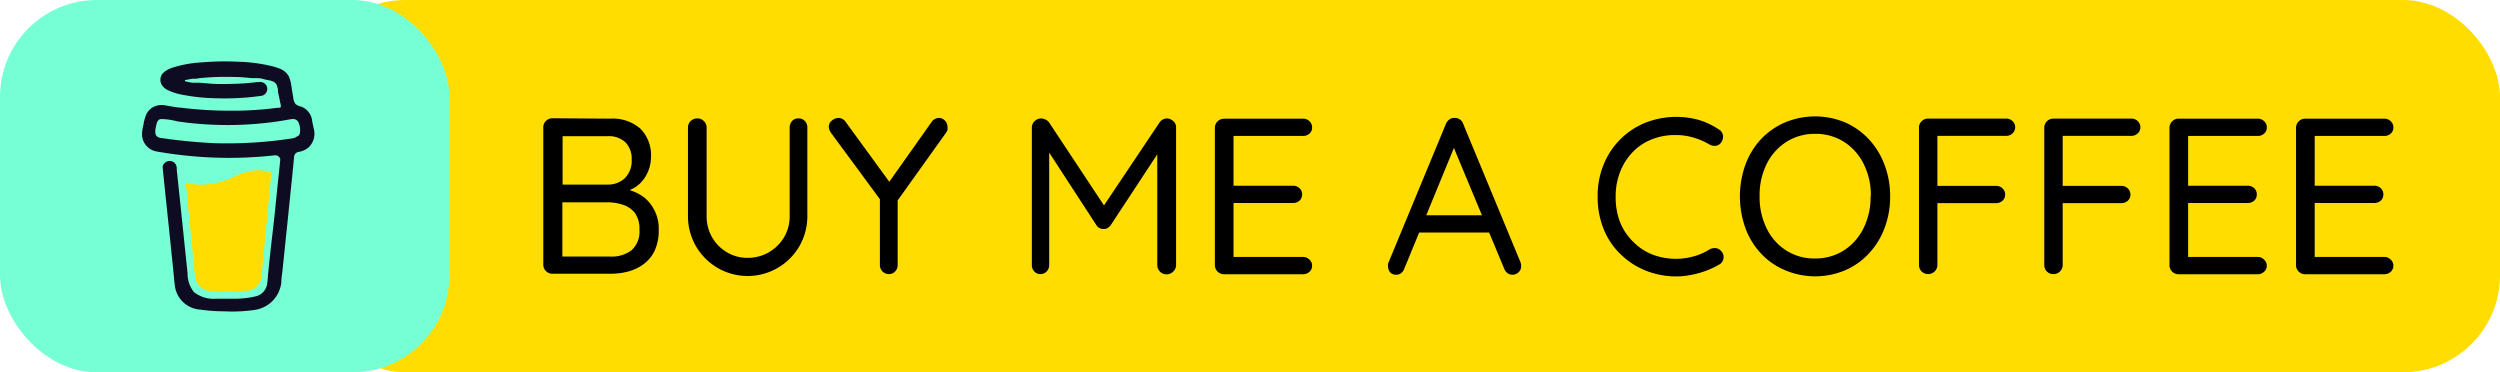 <svg xmlns="http://www.w3.org/2000/svg" viewBox="0 0 309.5 46.09"><defs><style>.cls-1{fill:#fd0;}.cls-2{fill:#76ffd5;}.cls-3{fill:#0d0c22;}</style></defs><g id="Layer_2" data-name="Layer 2"><g id="Layer_1-2" data-name="Layer 1"><rect class="cls-1" x="38.19" width="271.31" height="46.09" rx="12"/><rect class="cls-2" width="55.64" height="46.09" rx="12"/><path class="cls-1" d="M29,21.87a9.84,9.84,0,0,1-4,1,7.31,7.31,0,0,1-2-.28l1.14,11.62a2,2,0,0,0,.61,1.27A2,2,0,0,0,26,36s1.6.08,2.14.08,2.3-.08,2.3-.08a1.94,1.94,0,0,0,1.94-1.78l1.21-12.84a5.29,5.29,0,0,0-1.71-.31A7.09,7.09,0,0,0,29,21.87Z"/><path class="cls-3" d="M38.82,15.84,38.65,15a2.15,2.15,0,0,0-1.29-1.78,2,2,0,0,1-.74-.31,1.36,1.36,0,0,1-.3-.74l-.24-1.46a4.57,4.57,0,0,0-.33-1.27,2.21,2.21,0,0,0-1.28-1,6.94,6.94,0,0,0-.81-.25,19.66,19.66,0,0,0-4-.54,34.53,34.53,0,0,0-4.77.08,14.33,14.33,0,0,0-3.55.65A3.06,3.06,0,0,0,20.23,9,1.23,1.23,0,0,0,20,10.46a1.86,1.86,0,0,0,.89.75,6.82,6.82,0,0,0,1.45.47,23.24,23.24,0,0,0,4.24.48A33.7,33.7,0,0,0,31.29,12l1.16-.15a.89.89,0,0,0,.61-1.08A.9.9,0,0,0,32,10.17l-.21,0h-.06l-.49.06-1,.09c-.77.05-1.54.07-2.3.08s-1.51,0-2.26-.08l-1-.08-.47,0-.14,0h0l-.15,0c-.31,0-.62-.1-.93-.17a.1.1,0,0,1-.08,0,.11.11,0,0,1,0-.08.12.12,0,0,1,0-.09.14.14,0,0,1,.08,0h0l.81-.15.27,0h0c.17,0,.34,0,.5-.06a32.66,32.66,0,0,1,4.42-.16c.72,0,1.44.07,2.15.14l.46,0,.17,0,.12,0c.34,0,.69.11,1,.19.51.11,1.15.14,1.38.7a3.41,3.41,0,0,1,.14.55l0,.24h0c.12.55.23,1.11.35,1.67a.24.24,0,0,1,0,.12.21.21,0,0,1,0,.11.28.28,0,0,1-.1.09.21.21,0,0,1-.11,0h-.15l-.69.08c-.45.06-.9.1-1.35.14-.9.07-1.8.12-2.7.14-.46,0-.92,0-1.38,0a47.64,47.64,0,0,1-5.47-.32l-.59-.07-.16,0-.38-.06c-.42-.06-.84-.14-1.25-.21a2.21,2.21,0,0,0-1.45.21,2.07,2.07,0,0,0-.87.91,5.24,5.24,0,0,0-.35,1.29,4.49,4.49,0,0,0-.17,1.36,2.18,2.18,0,0,0,1.77,1.94c.92.16,1.84.3,2.77.41a50.93,50.93,0,0,0,11,.16l.89-.09a.62.62,0,0,1,.51.18.91.91,0,0,1,.15.23.65.65,0,0,1,0,.28l-.09.9c-.19,1.81-.38,3.63-.56,5.44S33.59,30,33.39,32c-.06.53-.11,1.07-.17,1.61s-.06,1.07-.16,1.59a1.85,1.85,0,0,1-1.52,1.51,10.91,10.91,0,0,1-2.27.27c-.84,0-1.69,0-2.53,0A3.89,3.89,0,0,1,24,36.15a3.64,3.64,0,0,1-.78-2.31l-.33-3.17-.61-5.88-.4-3.8a1.11,1.11,0,0,0,0-.19.89.89,0,0,0-.87-.88c-.43,0-.93.39-.87.88l.29,2.82.61,5.83.51,5c0,.32.07.64.1.95a3.38,3.38,0,0,0,3.16,2.93,20.24,20.24,0,0,0,2.91.21,19.32,19.32,0,0,0,3.73-.16,3.87,3.87,0,0,0,3.38-3.43c0-.54.11-1.09.16-1.63.19-1.8.37-3.59.56-5.39l.6-5.87.27-2.7a.66.66,0,0,1,.16-.35.69.69,0,0,1,.35-.2,2.45,2.45,0,0,0,1.38-.66A2.36,2.36,0,0,0,38.82,15.84Zm-19.54.58s0,.06,0,.09S19.27,16.42,19.28,16.42Zm0,.39a.07.07,0,0,1,0,0l0,0Zm.05.06Zm.1.09Zm17.43-.13a1.41,1.41,0,0,1-.74.31,53.17,53.17,0,0,1-9.43.59A66.11,66.11,0,0,1,20,17.09a.94.94,0,0,1-.6-.24c-.29-.3-.15-.91-.07-1.28s.19-.79.59-.83a7.81,7.81,0,0,1,2,.28c.75.11,1.49.21,2.24.27a42.57,42.57,0,0,0,9.64-.18c.58-.07,1.16-.17,1.74-.27s1.08-.26,1.39.27a2.27,2.27,0,0,1,.21,1.26.69.69,0,0,1-.22.46Z"/><path d="M75.54,14.69a5.18,5.18,0,0,1,3.75,1.25,4.65,4.65,0,0,1,1.3,3.53A4.58,4.58,0,0,1,80,21.7a4,4,0,0,1-1.6,1.62,5.73,5.73,0,0,1-2.63.66l0-.77a7.72,7.72,0,0,1,2,.27,6.06,6.06,0,0,1,1.87.88A4.73,4.73,0,0,1,81,26a4.93,4.93,0,0,1,.55,2.45A5.93,5.93,0,0,1,81.06,31a4.47,4.47,0,0,1-1.39,1.71,5.76,5.76,0,0,1-1.92.91,8.76,8.76,0,0,1-2.16.27h-7.2a1.09,1.09,0,0,1-.8-.33,1.08,1.08,0,0,1-.33-.8v-17a1.07,1.07,0,0,1,.33-.79,1.09,1.09,0,0,1,.8-.33Zm-.31,2.17H69.32l.33-.47v6.82l-.3-.36h5.91a3,3,0,0,0,2.08-.78,3,3,0,0,0,.86-2.3,2.89,2.89,0,0,0-.78-2.16A3,3,0,0,0,75.23,16.86Zm.2,8.19h-6l.19-.19V32l-.22-.24h6.11A4.07,4.07,0,0,0,78.16,31a3.06,3.06,0,0,0,1-2.55,3.34,3.34,0,0,0-.55-2.07,3,3,0,0,0-1.41-1A5.75,5.75,0,0,0,75.43,25.05Z"/><path d="M98.85,14.66a1,1,0,0,1,.8.33,1.15,1.15,0,0,1,.3.8V26.7a7.44,7.44,0,0,1-1,3.8,7.4,7.4,0,0,1-12.78,0,7.44,7.44,0,0,1-1-3.8V15.79a1.09,1.09,0,0,1,.33-.8,1.17,1.17,0,0,1,.86-.33,1.1,1.1,0,0,1,.78.33,1.07,1.07,0,0,1,.34.8V26.7a5.27,5.27,0,0,0,.69,2.7,5.08,5.08,0,0,0,1.86,1.85,4.89,4.89,0,0,0,2.51.67,5.18,5.18,0,0,0,2.61-.67,5.26,5.26,0,0,0,1.9-1.85,5.09,5.09,0,0,0,.71-2.7V15.79a1.19,1.19,0,0,1,.29-.8A1,1,0,0,1,98.85,14.66Z"/><path d="M116.2,14.6a1,1,0,0,1,.78.33,1.09,1.09,0,0,1,.32.77,1.36,1.36,0,0,1,0,.36.81.81,0,0,1-.15.33l-6.37,8.91.35-1.35V32.8a1.1,1.1,0,0,1-.31.8,1,1,0,0,1-.76.33,1.07,1.07,0,0,1-.81-.33,1.11,1.11,0,0,1-.32-.8V24.14l.17.75-6.16-8.36a2.16,2.16,0,0,1-.25-.43,1.14,1.14,0,0,1-.08-.4.93.93,0,0,1,.4-.79,1.32,1.32,0,0,1,.78-.31,1.09,1.09,0,0,1,.91.5l5.69,7.81-.52-.09,5.44-7.69A1.15,1.15,0,0,1,116.2,14.6Z"/><path d="M128.9,14.66a1.27,1.27,0,0,1,.53.14,1.09,1.09,0,0,1,.46.38l7.28,11-1,0,7.37-11a1.13,1.13,0,0,1,.94-.52,1.25,1.25,0,0,1,.78.34,1,1,0,0,1,.34.79v17a1.08,1.08,0,0,1-.33.8,1.15,1.15,0,0,1-2-.8V17.9L144,18l-6.49,9.87a1.25,1.25,0,0,1-.4.36.8.8,0,0,1-.51.11.82.82,0,0,1-.49-.11,1,1,0,0,1-.38-.36L129.31,18l.58-.74V32.8a1.1,1.1,0,0,1-.31.8,1,1,0,0,1-.77.33,1,1,0,0,1-.77-.33,1.14,1.14,0,0,1-.3-.8v-17a1.14,1.14,0,0,1,1.16-1.13Z"/><path d="M151.52,14.69h9.79a1.12,1.12,0,0,1,.8.31,1.06,1.06,0,0,1,.33.79.94.94,0,0,1-.33.75,1.14,1.14,0,0,1-.8.29h-8.85l.25-.47v6.93l-.28-.3h7.64a1.15,1.15,0,0,1,.8.3,1,1,0,0,1,.33.8,1,1,0,0,1-.33.76,1.18,1.18,0,0,1-.8.28h-7.56l.2-.27V32l-.17-.19h8.77a1.09,1.09,0,0,1,.8.33,1,1,0,0,1,.33.74,1,1,0,0,1-.33.77,1.15,1.15,0,0,1-.8.3h-9.79a1.13,1.13,0,0,1-1.12-1.13v-17a1.13,1.13,0,0,1,1.12-1.12Z"/><path d="M180.31,17.55l-6.46,15.72a1.18,1.18,0,0,1-.39.54.91.91,0,0,1-.58.2,1,1,0,0,1-.77-.28,1.2,1.2,0,0,1-.27-.68,2.08,2.08,0,0,1,0-.41L179,15.35a1.3,1.3,0,0,1,.46-.58,1,1,0,0,1,.64-.17,1.14,1.14,0,0,1,.65.2,1,1,0,0,1,.4.55l7.09,17.12a1.17,1.17,0,0,1,.08.44,1,1,0,0,1-.33.8,1.06,1.06,0,0,1-.74.3,1,1,0,0,1-.63-.2,1.27,1.27,0,0,1-.41-.57l-6.55-15.72Zm-5.09,11.24.94-2.14h8.16l.41,2.14Z"/><path d="M212.75,16a1,1,0,0,1,.55.74,1.21,1.21,0,0,1-.25.94.91.91,0,0,1-.63.37,1.32,1.32,0,0,1-.77-.15,8.54,8.54,0,0,0-2-.87,7.6,7.6,0,0,0-2.2-.31,7.7,7.7,0,0,0-3,.55,6.59,6.59,0,0,0-2.34,1.58,7.35,7.35,0,0,0-1.54,2.43,8.31,8.31,0,0,0-.55,3.08,8.47,8.47,0,0,0,.58,3.24A7.1,7.1,0,0,0,202.26,30a6.76,6.76,0,0,0,2.34,1.52,8.19,8.19,0,0,0,5.07.22,7.3,7.3,0,0,0,2-.88,1.36,1.36,0,0,1,.78-.14,1,1,0,0,1,.65.39,1,1,0,0,1,.26.92,1,1,0,0,1-.54.73,9.85,9.85,0,0,1-1.56.74,11.28,11.28,0,0,1-1.83.52,9.32,9.32,0,0,1-1.88.2,10.14,10.14,0,0,1-3.74-.69,9.4,9.4,0,0,1-3.12-2,8.84,8.84,0,0,1-2.13-3.1,10.47,10.47,0,0,1-.77-4.14,10.1,10.1,0,0,1,.74-3.92,9.34,9.34,0,0,1,5.15-5.17,10.48,10.48,0,0,1,6.64-.35A9.06,9.06,0,0,1,212.75,16Z"/><path d="M234,24.31a10.88,10.88,0,0,1-.69,3.92,9.41,9.41,0,0,1-1.93,3.14,8.77,8.77,0,0,1-2.95,2.09,9.55,9.55,0,0,1-7.42,0A8.63,8.63,0,0,1,218,31.37a9.22,9.22,0,0,1-1.92-3.14,11.64,11.64,0,0,1,0-7.84A9.36,9.36,0,0,1,218,17.24,8.91,8.91,0,0,1,221,15.15a9.67,9.67,0,0,1,7.42,0,9.06,9.06,0,0,1,2.95,2.09,9.55,9.55,0,0,1,1.93,3.15A10.88,10.88,0,0,1,234,24.31Zm-2.39,0a8.62,8.62,0,0,0-.88-4,6.82,6.82,0,0,0-2.43-2.74,6.54,6.54,0,0,0-3.59-1,6.46,6.46,0,0,0-3.56,1,6.75,6.75,0,0,0-2.43,2.72,8.68,8.68,0,0,0-.88,4,8.65,8.65,0,0,0,.88,4A6.68,6.68,0,0,0,221.12,31a6.46,6.46,0,0,0,3.56,1,6.54,6.54,0,0,0,3.59-1,6.82,6.82,0,0,0,2.43-2.74A8.65,8.65,0,0,0,231.58,24.31Z"/><path d="M238.73,33.93a1.11,1.11,0,0,1-1.16-1.13v-17a1.07,1.07,0,0,1,.33-.79,1.09,1.09,0,0,1,.8-.33h9.65a1.12,1.12,0,0,1,.8.31,1.06,1.06,0,0,1,.33.79,1,1,0,0,1-.33.73,1.12,1.12,0,0,1-.8.31h-8.66l.16-.22v6.71l-.13-.3h7.39a1.12,1.12,0,0,1,.8.31,1.06,1.06,0,0,1,.33.79,1,1,0,0,1-.33.74,1.15,1.15,0,0,1-.8.3h-7.45l.19-.22V32.8a1.13,1.13,0,0,1-1.12,1.13Z"/><path d="M254.23,33.93a1.1,1.1,0,0,1-1.15-1.13v-17a1.13,1.13,0,0,1,1.13-1.12h9.65a1.09,1.09,0,0,1,.79.31,1.06,1.06,0,0,1,.33.79,1,1,0,0,1-.33.73,1.09,1.09,0,0,1-.79.31h-8.67l.17-.22v6.71l-.14-.3h7.4a1.13,1.13,0,0,1,.8.31,1.1,1.1,0,0,1,.33.79,1,1,0,0,1-.33.74,1.17,1.17,0,0,1-.8.3h-7.45l.19-.22V32.8a1.08,1.08,0,0,1-.33.8A1.09,1.09,0,0,1,254.23,33.93Z"/><path d="M269.71,14.69h9.79a1.08,1.08,0,0,1,.79.31,1,1,0,0,1,.34.79.92.92,0,0,1-.34.75,1.1,1.1,0,0,1-.79.29h-8.85l.24-.47v6.93l-.27-.3h7.64a1.15,1.15,0,0,1,.8.3,1,1,0,0,1,.33.8,1,1,0,0,1-.33.76,1.18,1.18,0,0,1-.8.28H270.7l.19-.27V32l-.16-.19h8.77a1.06,1.06,0,0,1,.79.33,1,1,0,0,1,.34.74,1,1,0,0,1-.34.77,1.11,1.11,0,0,1-.79.3h-9.79a1.09,1.09,0,0,1-.8-.33,1.08,1.08,0,0,1-.33-.8v-17a1.07,1.07,0,0,1,.33-.79A1.09,1.09,0,0,1,269.71,14.69Z"/><path d="M285.38,14.69h9.79a1.12,1.12,0,0,1,.8.31,1.06,1.06,0,0,1,.33.79.94.94,0,0,1-.33.75,1.14,1.14,0,0,1-.8.29h-8.85l.24-.47v6.93l-.27-.3h7.64a1.15,1.15,0,0,1,.8.3,1,1,0,0,1,.33.8,1,1,0,0,1-.33.76,1.18,1.18,0,0,1-.8.28h-7.56l.19-.27V32l-.16-.19h8.77a1.09,1.09,0,0,1,.8.33,1,1,0,0,1,.33.74,1,1,0,0,1-.33.77,1.15,1.15,0,0,1-.8.3h-9.79a1.09,1.09,0,0,1-.8-.33,1.08,1.08,0,0,1-.33-.8v-17a1.07,1.07,0,0,1,.33-.79A1.09,1.09,0,0,1,285.38,14.69Z"/></g></g></svg>